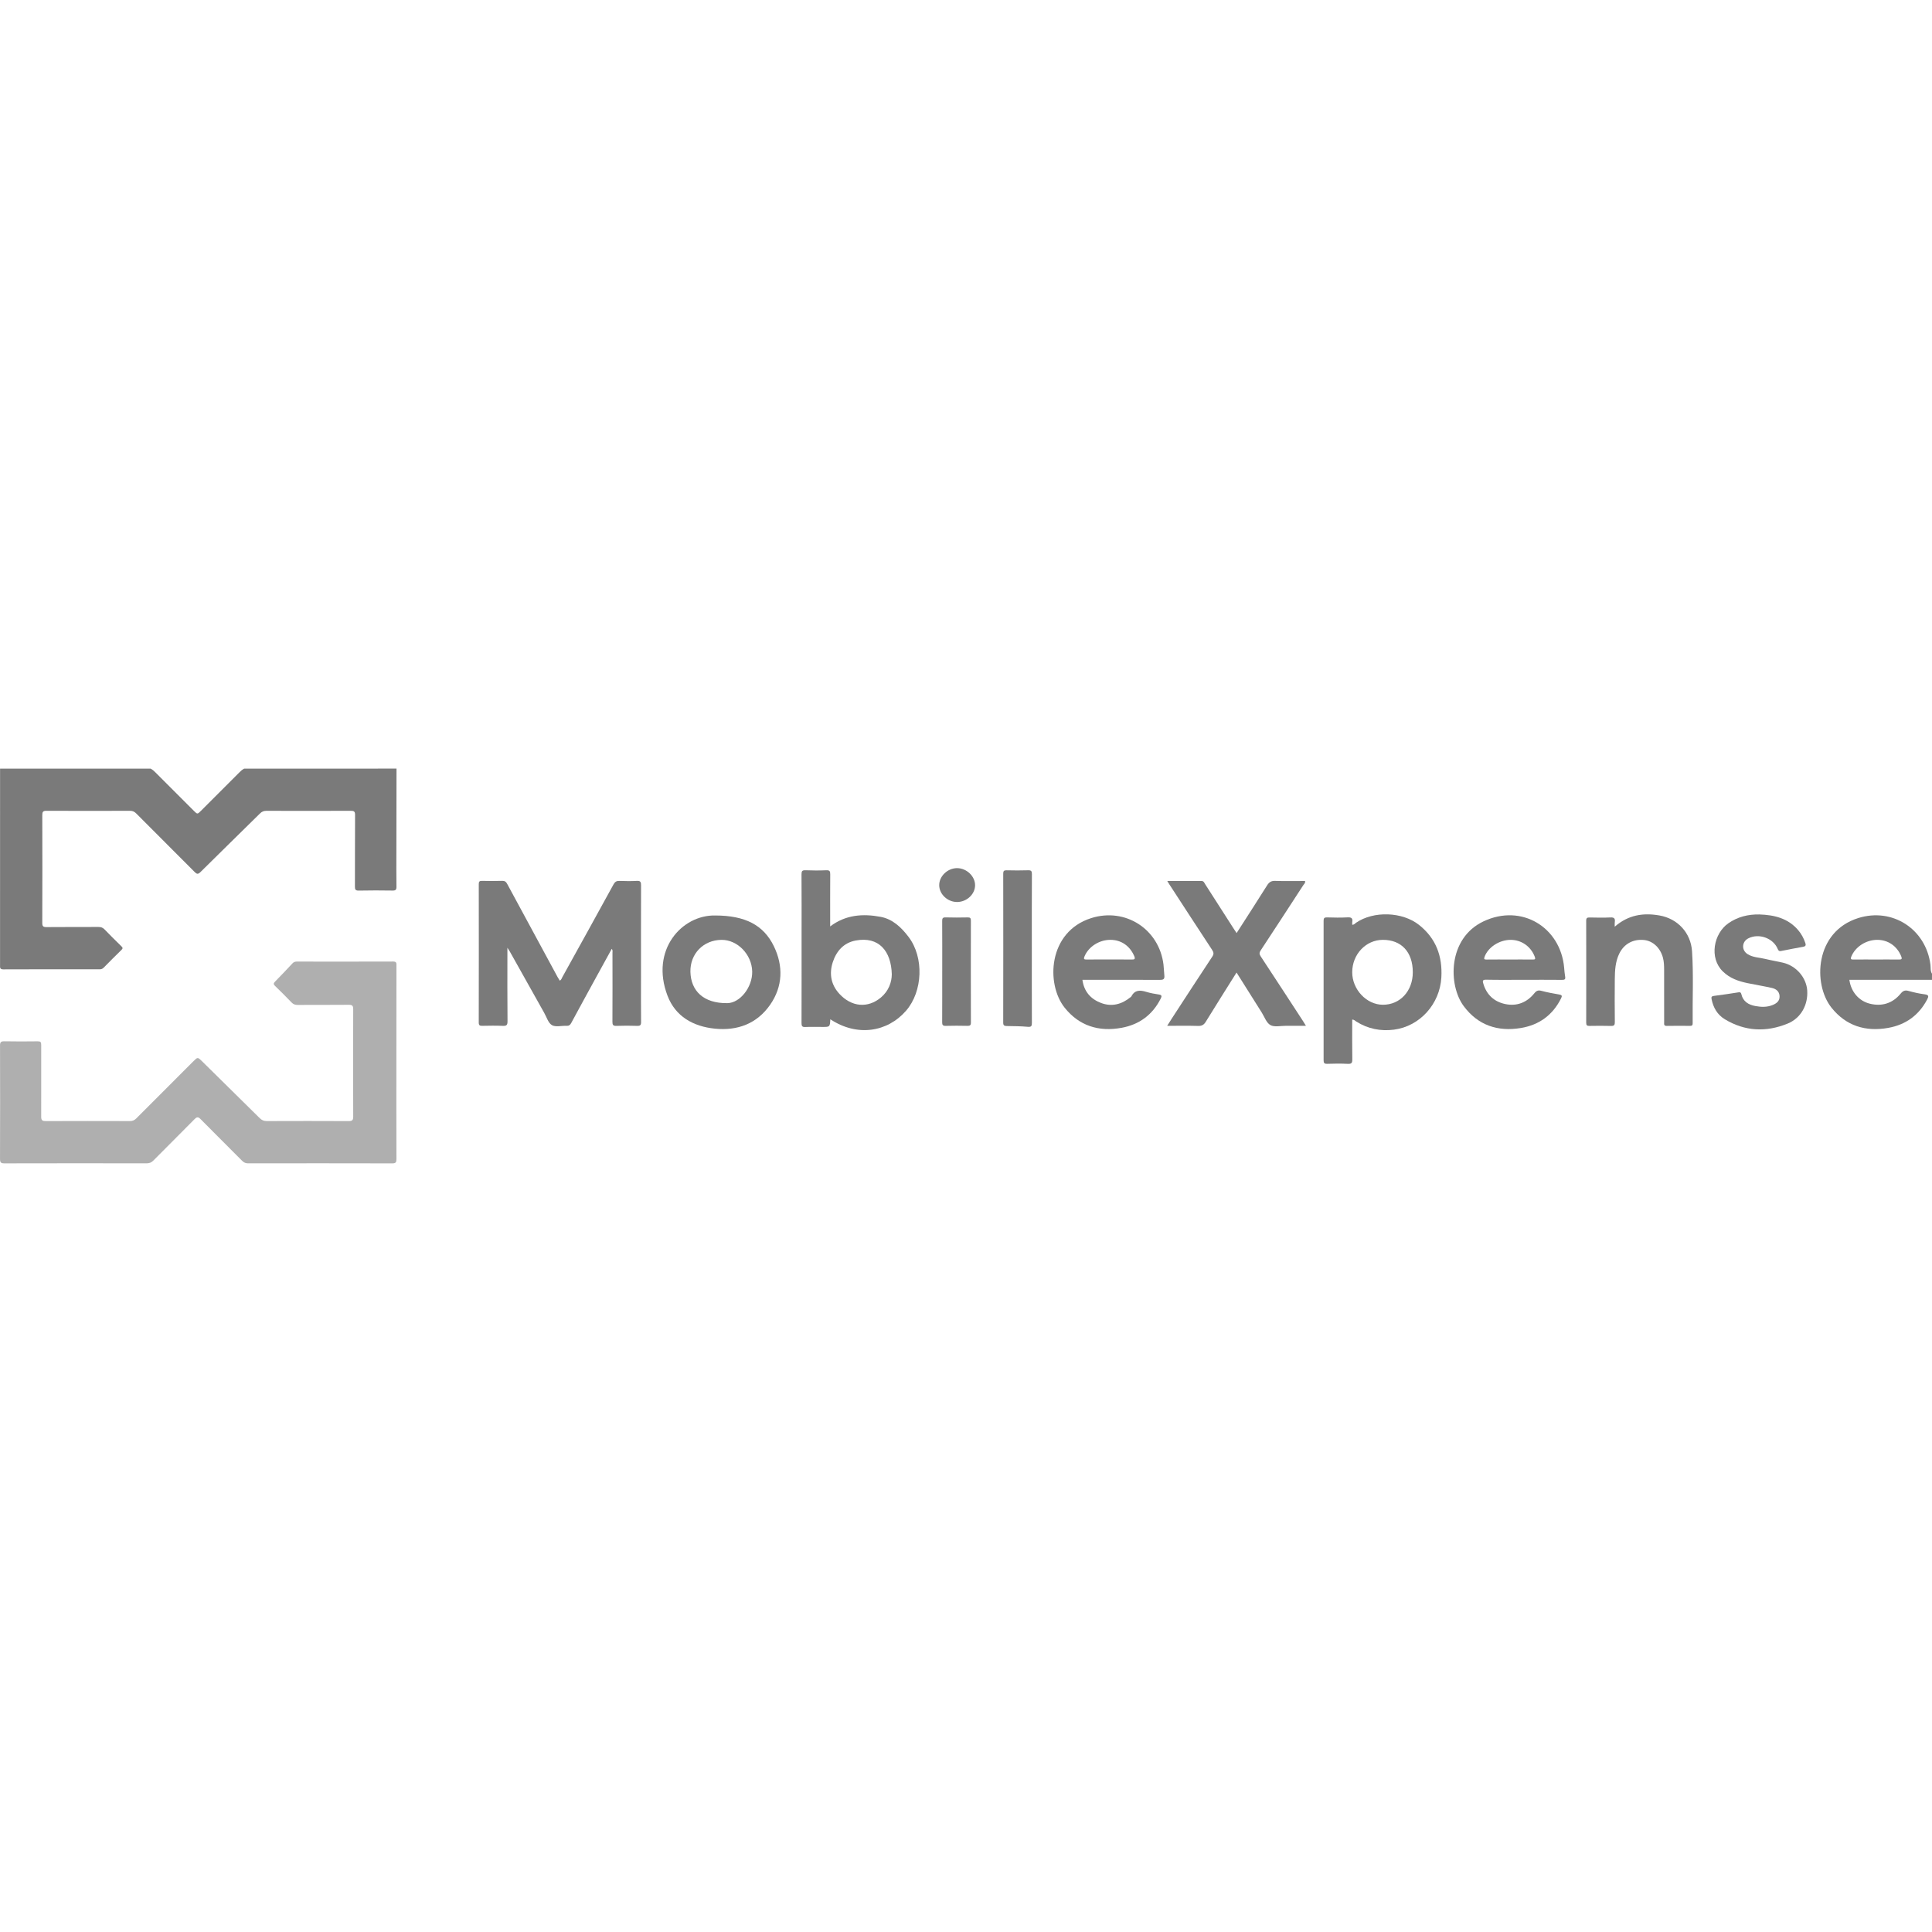 <?xml version="1.0" encoding="utf-8"?>
<!-- Generator: Adobe Illustrator 23.0.1, SVG Export Plug-In . SVG Version: 6.00 Build 0)  -->
<svg version="1.1" id="Calque_1" xmlns="http://www.w3.org/2000/svg" xmlns:xlink="http://www.w3.org/1999/xlink" x="0px" y="0px"
	 viewBox="0 0 1338.81 1338.8" style="enable-background:new 0 0 1338.81 1338.8;" xml:space="preserve">
<style type="text/css">
	.st0{fill:#7A7A7A;}
	.st1{fill:#AFAFAF;}
</style>
<g>
	<g>
		<path class="st0" d="M274.77,532.61c-0.03,19.09-0.07,38.18-0.09,57.27c-0.01,8.2-0.07,16.39,0.05,24.59
			c0.03,2.13-0.61,2.69-2.69,2.66c-7.79-0.11-15.59-0.16-23.39,0.02c-2.43,0.05-2.72-0.83-2.7-2.91c0.07-16.49-0.01-32.99,0.1-49.48
			c0.02-2.42-0.71-2.91-2.99-2.9c-19.49,0.08-38.98,0.07-58.47,0.01c-1.85-0.01-3.13,0.54-4.44,1.84
			c-13.72,13.55-27.55,27-41.23,40.59c-1.82,1.81-2.66,1.34-4.17-0.18c-13.39-13.47-26.85-26.87-40.25-40.33
			c-1.27-1.28-2.5-1.95-4.4-1.93c-19.29,0.07-38.58,0.09-57.88-0.01c-2.41-0.01-2.92,0.7-2.92,2.99
			c0.08,24.89,0.08,49.78-0.01,74.67c-0.01,2.37,0.63,2.95,2.96,2.93c11.99-0.12,23.99-0.02,35.98-0.09
			c1.73-0.01,2.98,0.42,4.2,1.69c3.81,3.96,7.72,7.83,11.66,11.66c0.98,0.95,1.18,1.5,0.06,2.57c-4.17,4.03-8.25,8.15-12.32,12.29
			c-0.84,0.86-1.74,1.14-2.91,1.14c-22.19-0.03-44.38-0.06-66.58,0.04c-2.58,0.01-2.31-1.32-2.31-2.96
			c0.01-45.38,0.01-90.76,0.01-136.14c34.79,0,69.57,0,104.36,0c1.34,0.69,2.42,1.71,3.48,2.78c8.8,8.82,17.61,17.63,26.43,26.44
			c2.46,2.46,2.49,2.46,4.94,0c8.82-8.81,17.63-17.62,26.43-26.44c1.06-1.06,2.13-2.08,3.48-2.78
			C204.39,532.61,239.58,532.61,274.77,532.61z"/>
		<path class="st1" d="M274.68,736.27c0,22.29-0.03,44.58,0.04,66.87c0.01,2.26-0.45,3.05-2.91,3.04
			c-33.28-0.09-66.57-0.07-99.85-0.02c-1.75,0-2.94-0.53-4.17-1.76c-9.57-9.65-19.25-19.2-28.79-28.88
			c-1.61-1.63-2.54-1.66-4.19,0.02c-9.46,9.63-19.07,19.1-28.55,28.7c-1.38,1.4-2.78,1.91-4.72,1.91
			c-32.78-0.05-65.57-0.06-98.35,0.02c-2.4,0.01-3.19-0.45-3.18-3.05c0.1-26.18,0.09-52.38,0.01-78.56C0,722.2,0.62,721.54,3,721.58
			c7.7,0.16,15.4,0.11,23.08,0.02c1.96-0.02,2.49,0.49,2.48,2.53c-0.07,16.57,0.07,33.15-0.01,49.73c-0.01,2.67,1,3.02,3.31,3.01
			c19.39-0.08,38.78-0.07,58.17-0.01c1.86,0.01,3.14-0.56,4.44-1.86c13.11-13.19,26.27-26.32,39.42-39.46c3.1-3.1,3.1-3.1,6.14-0.11
			c13.32,13.11,26.64,26.2,39.91,39.36c1.46,1.45,2.89,2.08,4.96,2.07c18.89-0.07,37.78-0.08,56.67,0.01
			c2.41,0.01,3.21-0.53,3.2-3.1c-0.09-24.79-0.09-49.58,0-74.36c0.01-2.52-0.69-3.14-3.15-3.12c-11.8,0.12-23.58,0.03-35.38,0.09
			c-1.73,0.01-2.98-0.44-4.19-1.71c-3.73-3.89-7.57-7.69-11.44-11.45c-1.07-1.04-1.25-1.75-0.09-2.91
			c4.13-4.2,8.18-8.49,12.21-12.79c0.83-0.88,1.73-1.18,2.9-1.18c22.29,0.02,44.58,0.05,66.87-0.03c2.36-0.01,2.24,1.2,2.23,2.79
			C274.68,691.5,274.68,713.88,274.68,736.27z"/>
		<path class="st0" d="M387.89,679.54c1.18-0.58,1.36-1.65,1.83-2.49c11.85-21.38,23.7-42.76,35.43-64.2
			c1.03-1.88,2.15-2.49,4.19-2.41c3.99,0.15,8,0.21,11.99-0.02c2.5-0.14,2.9,0.81,2.9,3.05c-0.07,21.19-0.04,42.38-0.04,63.57
			c0,10.39-0.06,20.8,0.05,31.19c0.02,2.1-0.57,2.73-2.67,2.66c-4.8-0.15-9.6-0.18-14.39,0.01c-2.32,0.09-2.8-0.67-2.79-2.86
			c0.09-15.9,0.05-31.79,0.03-47.68c0-0.84,0.31-1.76-0.48-2.87c-3.58,6.51-7.07,12.84-10.54,19.18
			c-5.89,10.77-11.79,21.52-17.61,32.32c-0.77,1.44-1.67,1.97-3.3,1.88c-3.39-0.17-7.43,1-10-0.48c-2.55-1.47-3.67-5.48-5.33-8.43
			c-7.97-14.18-15.91-28.37-23.86-42.56c-0.37-0.68-0.82-1.31-1.69-2.65c0,1.79,0,2.82,0,3.86c0,15.7-0.08,31.39,0.08,47.08
			c0.03,2.77-0.81,3.31-3.34,3.19c-4.69-0.2-9.39-0.11-14.1-0.03c-1.67,0.03-2.49-0.21-2.49-2.23c0.06-31.99,0.05-63.98,0.01-95.97
			c0-1.67,0.43-2.27,2.17-2.24c4.69,0.1,9.39,0.14,14.1-0.01c1.8-0.05,2.64,0.66,3.44,2.14c11.6,21.51,23.25,42.99,34.89,64.48
			C386.87,677.9,387.39,678.71,387.89,679.54z"/>
		<path class="st0" d="M856.88,673.93c-7.3,11.65-14.4,22.85-21.35,34.16c-1.31,2.12-2.73,2.91-5.25,2.84
			c-6.96-0.21-13.94-0.07-21.47-0.07c1.3-2.05,2.32-3.7,3.38-5.33c9.27-14.21,18.49-28.45,27.86-42.59
			c1.22-1.83,1.03-2.98-0.09-4.69c-9.99-15.17-19.87-30.41-29.78-45.63c-0.36-0.55-0.69-1.13-1.29-2.12
			c8.22,0,15.97,0.01,23.72-0.01c1.55-0.01,1.9,1.24,2.53,2.21c6.42,10,12.82,19.99,19.22,29.99c0.79,1.24,1.61,2.47,2.56,3.9
			c7.14-11.12,14.2-22,21.09-32.99c1.41-2.27,2.88-3.28,5.66-3.17c6.89,0.23,13.77,0.07,20.68,0.07c0.34,1.41-0.71,2.11-1.26,2.96
			c-9.79,15.06-19.58,30.13-29.47,45.12c-1.05,1.6-1.01,2.62,0.02,4.17c9.82,14.92,19.57,29.9,29.33,44.86
			c0.58,0.89,1.12,1.82,2.01,3.26c-4.99,0-9.53,0.02-14.05-0.01c-3.59-0.02-7.81,1.03-10.58-0.51c-2.77-1.54-4.11-5.68-6.02-8.71
			C868.54,692.52,862.83,683.39,856.88,673.93z"/>
		<path class="st0" d="M1118.96,642.18c9.43-8.28,19.9-9.73,30.93-7.81c12.64,2.18,21.77,12,22.63,24.79
			c1.1,16.64,0.24,33.35,0.44,50.03c0.02,1.33-0.52,1.71-1.77,1.7c-5.39-0.04-10.79-0.09-16.18,0.02c-2.16,0.04-1.81-1.3-1.81-2.56
			c0-12.09,0.02-24.18-0.02-36.26c-0.01-2.79-0.08-5.58-0.79-8.31c-1.79-6.86-6.88-11.71-13.02-12.38
			c-7.59-0.81-13.91,2.61-17.22,9.32c-2.78,5.64-3.09,11.72-3.15,17.82c-0.1,9.89-0.08,19.78,0.02,29.67
			c0.02,2.02-0.43,2.79-2.61,2.73c-4.99-0.16-9.99-0.1-14.98-0.02c-1.64,0.03-2.24-0.43-2.24-2.16c0.05-23.57,0.05-47.15-0.01-70.72
			c-0.01-1.97,0.71-2.29,2.43-2.25c4.8,0.1,9.6,0.21,14.38-0.03c2.63-0.14,3.35,0.79,3.01,3.18
			C1118.85,639.74,1118.96,640.63,1118.96,642.18z"/>
		<path class="st0" d="M1219.19,633.68c10.27,0.34,19.78,2.58,26.86,10.84c2.24,2.61,3.83,5.57,4.94,8.82
			c0.51,1.5,0.43,2.41-1.41,2.74c-5.11,0.91-10.19,1.9-15.28,2.92c-1.3,0.26-1.84-0.05-2.39-1.38c-3.1-7.56-13.05-11.1-20.37-7.38
			c-4.55,2.31-4.87,8.16-0.57,10.91c3.74,2.4,8.19,2.35,12.32,3.36c3.96,0.97,8.01,1.64,11.99,2.54
			c9.65,2.17,16.45,10.56,17.05,19.25c0.69,9.83-4.2,19.17-13.5,22.99c-14.89,6.1-29.63,5.48-43.62-3
			c-5.15-3.12-7.94-7.99-9.13-13.84c-0.3-1.48-0.08-2.1,1.58-2.32c5.74-0.73,11.46-1.59,17.18-2.49c1.21-0.19,1.62,0.29,1.86,1.3
			c1.19,5.08,4.85,7.29,9.59,8.19c4.08,0.77,8.15,0.92,12.08-0.68c2.75-1.11,4.95-2.81,4.81-6.13c-0.14-3.31-2.4-5.04-5.29-5.69
			c-5.53-1.26-11.15-2.16-16.72-3.31c-6.41-1.32-12.36-3.32-17.3-8.14c-9.67-9.44-6.32-26.31,3.81-33.37
			C1204.09,635.34,1211.38,633.52,1219.19,633.68z"/>
		<path class="st0" d="M715.02,657.37c0,17.09-0.03,34.18,0.04,51.28c0.01,2.16-0.22,3.14-2.86,2.89
			c-4.86-0.46-9.77-0.44-14.66-0.54c-1.67-0.03-2.36-0.48-2.35-2.4c0.07-34.38,0.06-68.77,0.01-103.15c0-1.81,0.44-2.42,2.31-2.37
			c4.99,0.12,10,0.16,14.99-0.01c2.23-0.07,2.58,0.75,2.57,2.74C714.98,622.98,715.02,640.18,715.02,657.37z"/>
		<path class="st0" d="M652.94,673.03c0-11.58,0.04-23.17-0.04-34.75c-0.01-1.89,0.34-2.62,2.41-2.55
			c5.09,0.16,10.18,0.11,15.27,0.01c1.7-0.03,2.21,0.47,2.21,2.17c-0.05,23.56-0.05,47.12,0.01,70.69c0.01,1.96-0.7,2.31-2.44,2.28
			c-4.99-0.1-9.99-0.14-14.97,0.01c-2.02,0.06-2.52-0.6-2.5-2.53c0.07-11.78,0.04-23.56,0.04-35.34
			C652.93,673.03,652.93,673.03,652.94,673.03z"/>
		<path class="st0" d="M663.22,625.06c-6.61,0-12.36-5.42-12.38-11.67c-0.02-6.2,5.78-11.77,12.3-11.8
			c6.64-0.03,12.59,5.61,12.56,11.89C675.67,619.7,669.88,625.06,663.22,625.06z"/>
		<path class="st0" d="M1338.81,674.77c-1.24-1.93-0.81-4.18-1.08-6.27c-3.13-24.69-26.35-39.77-50.06-32.31
			c-30.19,9.51-31.48,45.85-18.49,62.12c10.11,12.65,23.64,16.78,39.31,13.97c12-2.15,21.06-8.6,26.86-19.48
			c1.21-2.25,1.48-3.39-1.69-3.79c-3.74-0.47-7.47-1.32-11.11-2.33c-2.46-0.69-3.83-0.12-5.48,1.88
			c-5.52,6.69-12.85,9.01-21.22,6.99c-7.8-1.88-13.25-8.46-14.29-16.58c19.1,0,38.17,0,57.24,0
			C1338.81,677.57,1338.81,676.17,1338.81,674.77z M1315.98,664.92c-5.3-0.07-10.59-0.02-15.89-0.02c-5.19,0-10.39-0.04-15.58,0.02
			c-1.66,0.02-2.4-0.12-1.58-2.11c2.75-6.67,10.06-11.47,17.82-11.53c7.58-0.04,13.83,4.29,16.72,11.39
			C1318.18,664.45,1317.87,664.95,1315.98,664.92z"/>
		<path class="st0" d="M629.56,649.18c-5-6.55-10.97-12.28-19.31-13.84c-12.23-2.29-24.2-1.52-34.97,6.64c0-0.92,0-1.38,0-1.86
			c0-11.39-0.05-22.78,0.04-34.17c0.02-2.1-0.32-3-2.72-2.89c-4.79,0.21-9.59,0.2-14.39,0c-2.3-0.09-2.8,0.61-2.79,2.83
			c0.1,14.28,0.05,28.58,0.05,42.86c0,20.09,0.03,40.17-0.04,60.25c-0.01,2.04,0.46,2.78,2.61,2.68c3.98-0.18,7.99-0.05,11.98-0.05
			c5.07,0,5.07,0,5.36-5.31c18.66,12.32,39.6,8.89,52.47-5.9C639.51,687.01,640.43,663.43,629.56,649.18z M610.48,691.2
			c-9.08,7.65-20.43,6.63-28.84-2.53c-5.77-6.29-7.14-13.83-4.6-21.76c2.48-7.74,7.49-13.55,15.84-15.15
			c16.26-3.09,24.71,7.48,25.1,23.38C617.96,680.55,615.86,686.67,610.48,691.2z"/>
		<path class="st0" d="M983.34,640.93c-11.55-9.15-31.45-9.84-43.65-1.5c-0.77,0.53-1.34,1.5-2.64,1.37c0-0.61-0.07-1.21,0.01-1.78
			c0.41-2.51-0.35-3.47-3.14-3.32c-4.79,0.27-9.59,0.17-14.39,0.03c-1.88-0.05-2.32,0.55-2.32,2.37c0.05,32.18,0.05,64.36,0,96.54
			c0,1.88,0.4,2.61,2.44,2.55c4.8-0.16,9.6-0.22,14.39,0.02c2.59,0.12,3.1-0.72,3.06-3.15c-0.15-9.15-0.06-18.32-0.06-27.54
			c1.32,0.01,1.98,0.85,2.79,1.36c8.02,5.08,16.89,6.83,26.12,5.64c18.09-2.33,31.84-17.9,32.86-36.18
			C999.64,662.59,995.11,650.27,983.34,640.93z M958.18,696.26c-11.26-0.09-21.12-10.59-21.14-22.48
			c-0.01-12.44,9.42-22.46,21.21-22.5c12.89-0.05,20.77,8.48,20.77,22.45C979.03,686.79,970.18,696.36,958.18,696.26z"/>
		<path class="st0" d="M803.55,679.02c2.44,0.01,3.62-0.3,3.3-3.14c-0.27-2.47-0.29-4.97-0.59-7.45
			c-3.01-24.58-26.42-39.7-50.08-32.22c-30.06,9.52-31.46,45.82-18.37,62.14c10.13,12.63,23.66,16.74,39.34,13.9
			c12.36-2.25,21.53-9,27.22-20.33c0.82-1.64,0.76-2.44-1.3-2.76c-2.95-0.46-5.93-0.96-8.77-1.84c-4.22-1.31-7.9-1.46-10.27,3.09
			c-0.14,0.25-0.41,0.44-0.63,0.62c-6.1,4.97-13,6.8-20.42,3.99c-7.13-2.7-11.82-7.89-12.9-16.05c1.24,0,2.33,0,3.42,0
			C770.18,678.97,786.87,678.92,803.55,679.02z M751.54,662.72c2.79-6.68,10.12-11.43,17.86-11.44c7.52-0.01,13.48,4.12,16.55,11.18
			c0.98,2.26,0.17,2.49-1.79,2.46c-5.19-0.07-10.38-0.03-15.58-0.03c-5.19,0-10.39-0.05-15.58,0.03
			C751.11,664.96,750.8,664.49,751.54,662.72z"/>
		<path class="st0" d="M1084.58,676.7c-0.38-2.05-0.49-4.16-0.69-6.24c-2.54-27.84-29.45-44.52-55.94-31.95
			c-24.82,11.79-24.44,44.21-13.64,58.7c9.93,13.34,23.61,17.84,39.68,15.15c12.59-2.11,21.99-8.93,27.77-20.51
			c0.86-1.73,0.68-2.35-1.3-2.69c-4.13-0.71-8.26-1.46-12.3-2.54c-2.27-0.6-3.46-0.12-4.96,1.73c-5.2,6.44-12.18,9.13-20.24,7.4
			c-7.51-1.62-12.72-6.32-15.02-13.93c-0.61-2.02-0.72-2.99,2.03-2.92c8.69,0.19,17.38,0.07,26.08,0.07
			c8.79,0,17.59-0.05,26.38,0.04C1084.25,679.02,1084.94,678.65,1084.58,676.7z M1062.11,664.92c-5.3-0.06-10.58-0.02-15.87-0.02
			c-5.39,0-10.79-0.04-16.18,0.03c-1.59,0.02-1.84-0.4-1.31-1.86c2.39-6.61,10.13-11.72,17.93-11.78
			c7.6-0.05,14.12,4.54,16.84,11.66C1064.2,664.68,1063.73,664.94,1062.11,664.92z"/>
		<path class="st0" d="M536.22,655.62c-7.14-14.65-19.92-21.18-40.57-21.22c-23.13-0.47-45.17,23.84-33.11,55.54
			c5.49,14.45,17.8,21.37,32.88,22.89c15.67,1.57,29.09-3.44,38.21-16.49C542.53,683.61,542.89,669.31,536.22,655.62z
			 M504.01,695.15c-16.53,0.2-25.27-8.53-25.58-21.75c-0.23-12.47,8.99-21.96,21.46-22.11c11.14-0.14,21.11,10.12,21.36,21.96
			C521.46,684.04,512.87,695.04,504.01,695.15z"/>
	</g>
</g>
</svg>
